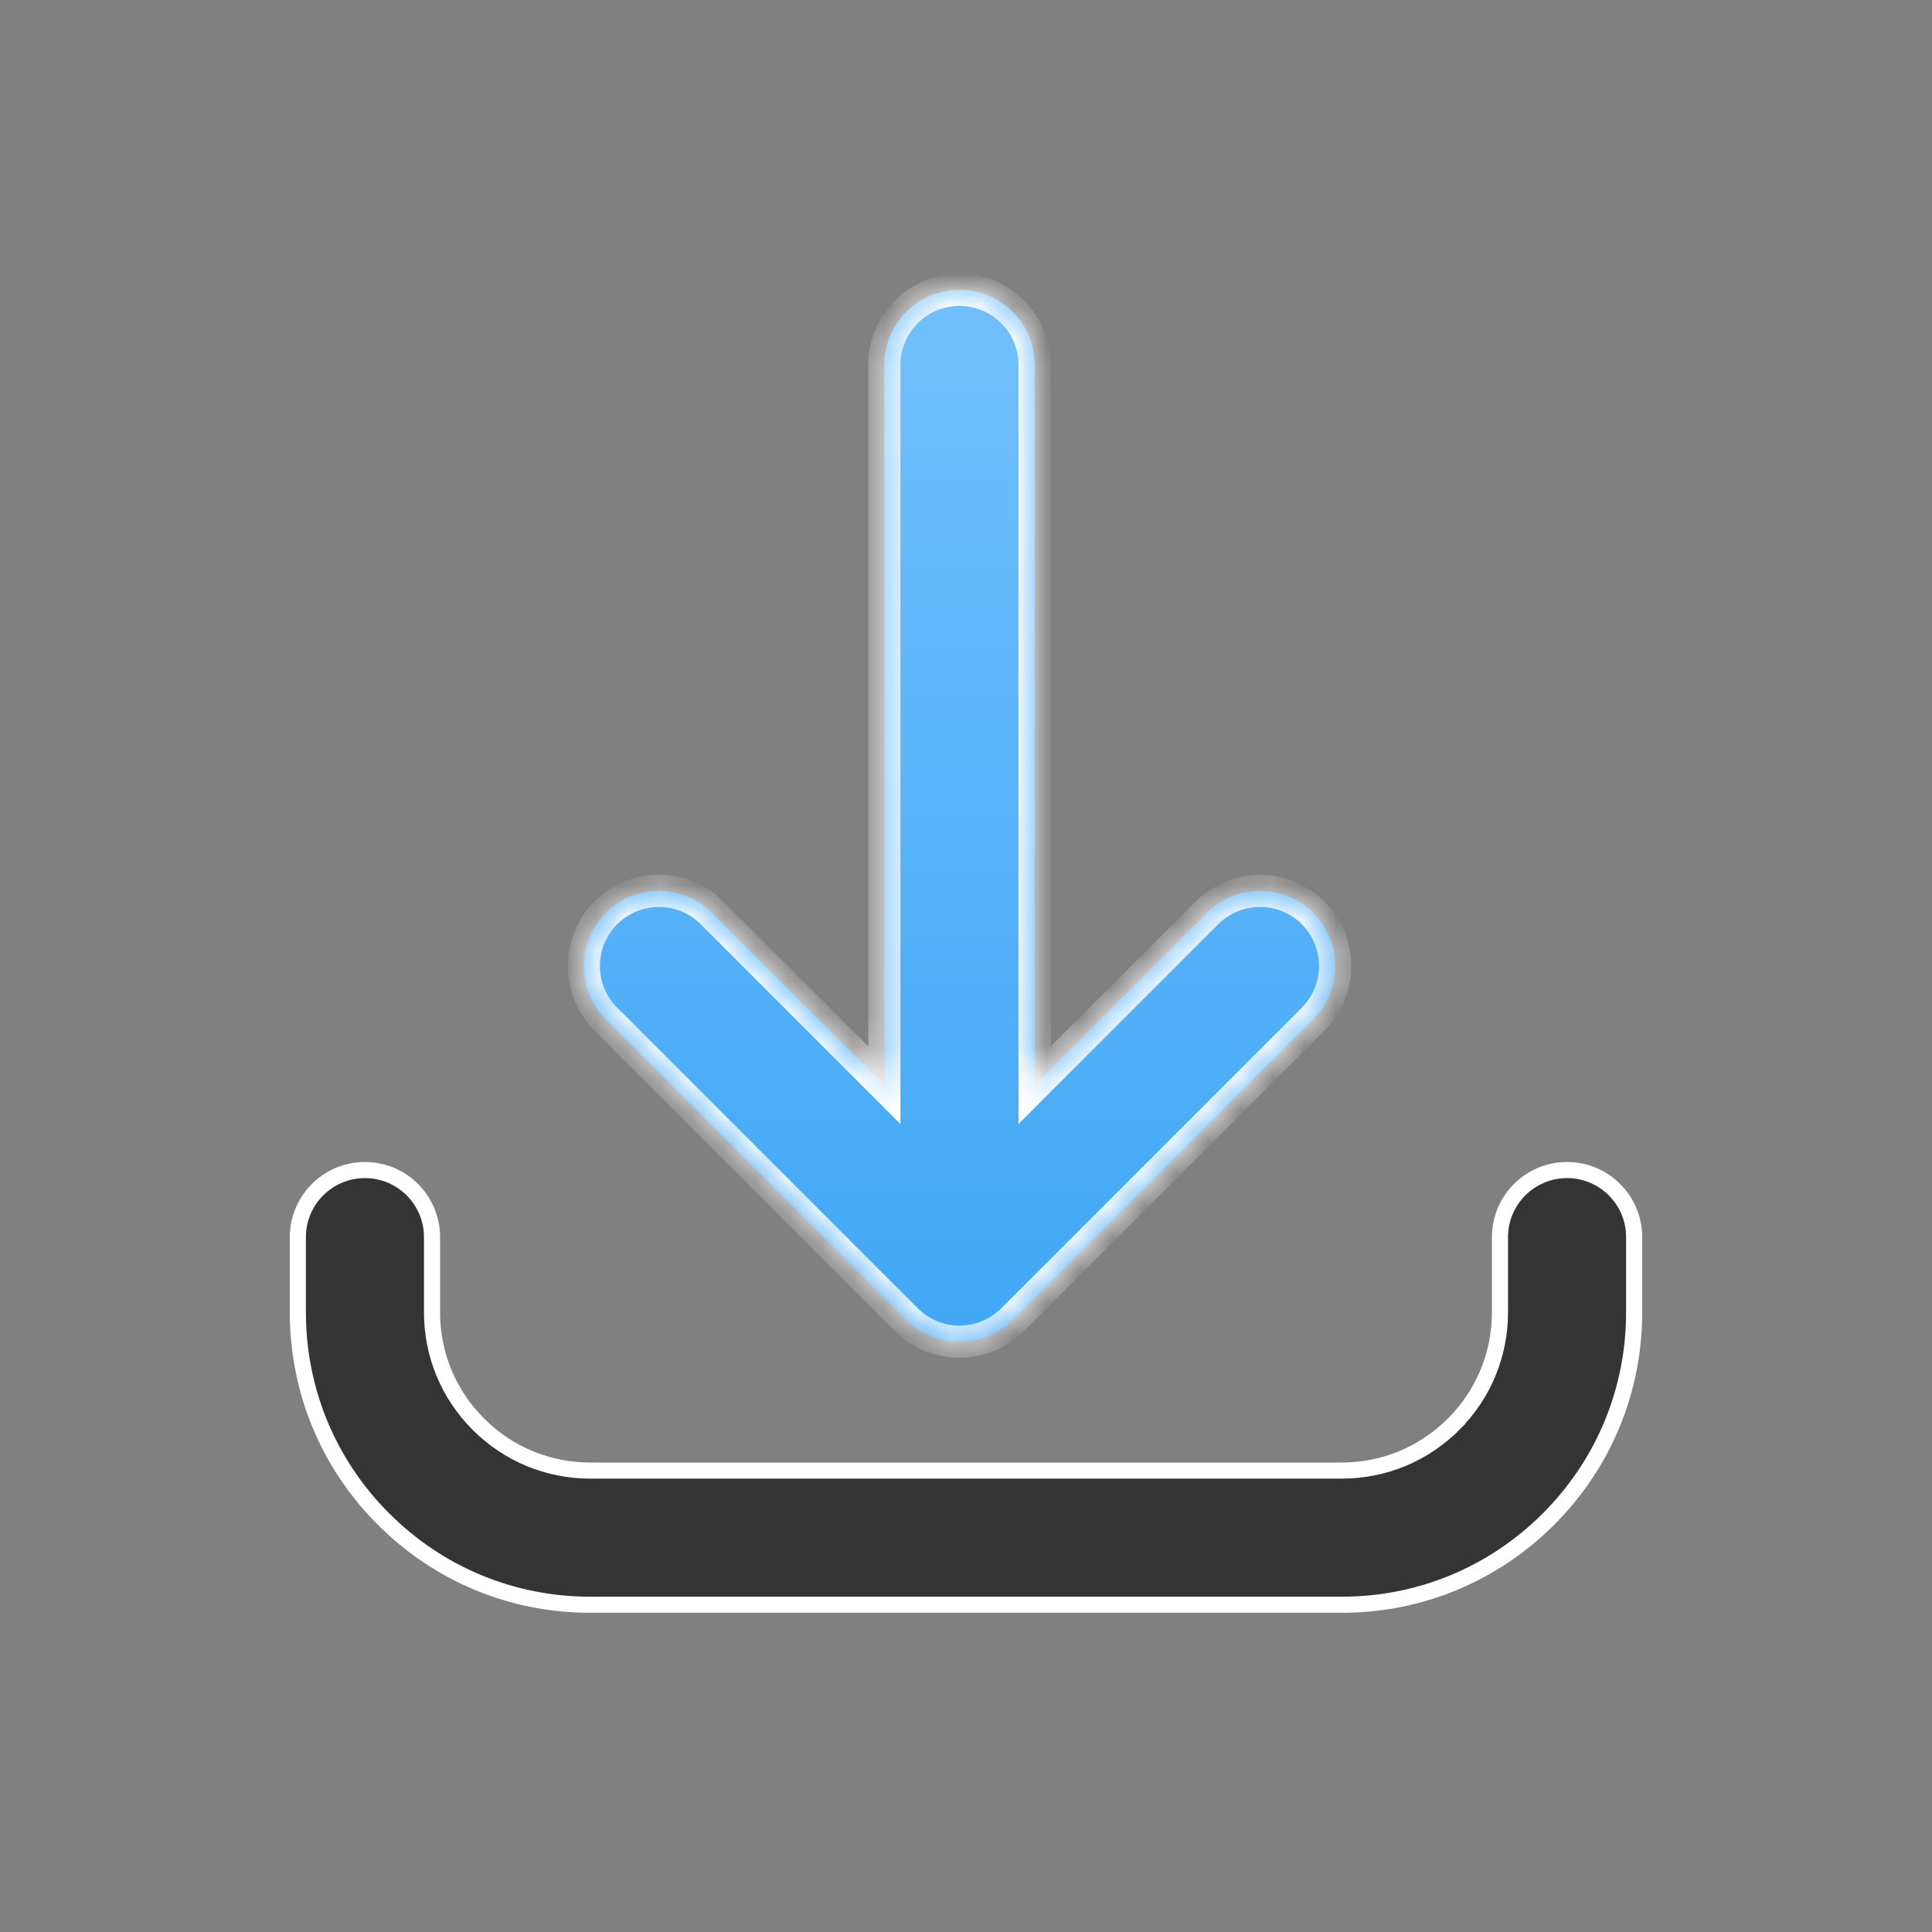 <svg width="60" height="60" viewBox="0 0 60 60" fill="none" xmlns="http://www.w3.org/2000/svg">
<rect x="0" y="0" width="60" height="60" fill="#808080" stroke="none"/>
<path d="M11.911 47.177L11.911 47.177C10.194 45.461 9.25 43.181 9.25 40.754V38.42C9.25 37.27 10.183 36.337 11.333 36.337C12.484 36.337 13.417 37.27 13.417 38.42V40.754C13.417 42.067 13.928 43.302 14.857 44.23L14.857 44.23C15.785 45.159 17.02 45.67 18.333 45.67H41.667C42.979 45.67 44.215 45.159 45.143 44.23L44.966 44.053L45.143 44.23C46.071 43.302 46.583 42.066 46.583 40.754V38.42C46.583 37.27 47.516 36.337 48.667 36.337C49.817 36.337 50.75 37.27 50.75 38.42V40.754C50.75 43.18 49.806 45.46 48.089 47.177C46.373 48.893 44.093 49.837 41.667 49.837H18.333C15.907 49.837 13.627 48.893 11.911 47.177Z" fill=" #343434" stroke="white" stroke-width="0.5"/>
<mask id="path-2-inside-1_4509_6045" fill="white">
<path d="M29.797 41.666C29.188 41.667 28.603 41.429 28.167 41.003L28.163 40.998L28.161 40.997L28.158 40.993L28.155 40.991L28.153 40.988L28.148 40.983L18.814 31.65C17.903 30.739 17.903 29.261 18.814 28.35C19.725 27.439 21.203 27.439 22.114 28.35L27.464 33.7V11.333C27.464 10.045 28.509 9 29.797 9C31.086 9 32.131 10.045 32.131 11.333V33.7L37.481 28.35C38.392 27.439 39.87 27.439 40.781 28.35C41.692 29.261 41.692 30.739 40.781 31.65L31.447 40.983L31.442 40.988L31.44 40.991L31.437 40.993L31.434 40.997L31.432 40.998C31.431 41 31.429 41.001 31.428 41.003C31.402 41.028 31.376 41.052 31.349 41.076C31.159 41.246 30.942 41.383 30.706 41.483L30.704 41.484L30.701 41.485C30.415 41.605 30.108 41.667 29.797 41.666Z"/>
</mask>
<path d="M29.797 41.666C29.188 41.667 28.603 41.429 28.167 41.003L28.163 40.998L28.161 40.997L28.158 40.993L28.155 40.991L28.153 40.988L28.148 40.983L18.814 31.65C17.903 30.739 17.903 29.261 18.814 28.35C19.725 27.439 21.203 27.439 22.114 28.35L27.464 33.7V11.333C27.464 10.045 28.509 9 29.797 9C31.086 9 32.131 10.045 32.131 11.333V33.7L37.481 28.35C38.392 27.439 39.87 27.439 40.781 28.35C41.692 29.261 41.692 30.739 40.781 31.65L31.447 40.983L31.442 40.988L31.44 40.991L31.437 40.993L31.434 40.997L31.432 40.998C31.431 41 31.429 41.001 31.428 41.003C31.402 41.028 31.376 41.052 31.349 41.076C31.159 41.246 30.942 41.383 30.706 41.483L30.704 41.484L30.701 41.485C30.415 41.605 30.108 41.667 29.797 41.666Z" fill="url(#paint0_linear_4509_6045)"/>
<path d="M29.797 41.666L29.798 41.166H29.797L29.797 41.666ZM28.167 41.003L27.817 41.359L27.818 41.36L28.167 41.003ZM28.163 40.998L27.809 41.352L27.812 41.355L28.163 40.998ZM28.161 40.997L28.515 40.643L28.511 40.639L28.161 40.997ZM28.158 40.993L27.804 41.346L27.808 41.351L28.158 40.993ZM28.155 40.991L28.509 40.638L28.503 40.632L28.155 40.991ZM28.153 40.988L27.799 41.342L27.805 41.348L28.153 40.988ZM28.148 40.983L28.501 40.63L28.501 40.63L28.148 40.983ZM18.814 31.65L19.168 31.296L19.168 31.296L18.814 31.65ZM18.814 28.35L18.461 27.996L18.461 27.996L18.814 28.35ZM22.114 28.35L21.761 28.703L21.761 28.703L22.114 28.35ZM27.464 33.7L27.111 34.054L27.964 34.907V33.7H27.464ZM27.464 11.333H27.964V11.333L27.464 11.333ZM32.131 33.7H31.631V34.907L32.484 34.053L32.131 33.7ZM37.481 28.35L37.834 28.703L37.834 28.703L37.481 28.35ZM40.781 28.35L40.427 28.703L40.427 28.703L40.781 28.35ZM40.781 31.65L41.134 32.003L41.134 32.003L40.781 31.65ZM31.447 40.983L31.801 41.337L31.801 41.337L31.447 40.983ZM31.442 40.988L31.79 41.347L31.796 41.342L31.442 40.988ZM31.44 40.991L31.092 40.632L31.086 40.637L31.44 40.991ZM31.437 40.993L31.084 40.639L31.084 40.64L31.437 40.993ZM31.434 40.997L31.776 41.361L31.782 41.356L31.787 41.35L31.434 40.997ZM31.432 40.998L31.09 40.634L31.079 40.644L31.07 40.654L31.432 40.998ZM31.428 41.003L31.084 40.64L31.079 40.645L31.428 41.003ZM31.349 41.076L31.017 40.702L31.016 40.703L31.349 41.076ZM30.706 41.483L30.512 41.022L30.509 41.024L30.706 41.483ZM30.704 41.484L30.897 41.945L30.902 41.943L30.704 41.484ZM30.701 41.485L30.508 41.024L30.508 41.024L30.701 41.485ZM29.797 41.166C29.319 41.167 28.859 40.98 28.517 40.645L27.818 41.36C28.347 41.878 29.058 42.167 29.798 42.166L29.797 41.166ZM28.518 40.646L28.513 40.642L27.812 41.355L27.817 41.359L28.518 40.646ZM28.516 40.645L28.515 40.643L27.808 41.35L27.809 41.352L28.516 40.645ZM28.511 40.639L28.507 40.636L27.808 41.351L27.812 41.355L28.511 40.639ZM28.512 40.64L28.509 40.638L27.801 41.344L27.804 41.346L28.512 40.64ZM28.503 40.632L28.5 40.629L27.805 41.348L27.808 41.35L28.503 40.632ZM28.506 40.635L28.501 40.63L27.794 41.337L27.799 41.342L28.506 40.635ZM28.501 40.63L19.168 31.296L18.461 32.003L27.794 41.337L28.501 40.63ZM19.168 31.296C18.452 30.58 18.452 29.419 19.168 28.703L18.461 27.996C17.354 29.103 17.354 30.897 18.461 32.003L19.168 31.296ZM19.168 28.703C19.884 27.988 21.045 27.988 21.761 28.703L22.468 27.996C21.361 26.89 19.567 26.89 18.461 27.996L19.168 28.703ZM21.761 28.703L27.111 34.054L27.818 33.346L22.468 27.996L21.761 28.703ZM27.964 33.7V11.333H26.964V33.7H27.964ZM27.964 11.333C27.964 10.321 28.785 9.5 29.797 9.5V8.5C28.233 8.5 26.964 9.768 26.964 11.333L27.964 11.333ZM29.797 9.5C30.81 9.5 31.631 10.321 31.631 11.333H32.631C32.631 9.768 31.362 8.5 29.797 8.5V9.5ZM31.631 11.333V33.7H32.631V11.333H31.631ZM32.484 34.053L37.834 28.703L37.127 27.996L31.777 33.346L32.484 34.053ZM37.834 28.703C38.55 27.988 39.711 27.988 40.427 28.703L41.134 27.996C40.028 26.89 38.234 26.89 37.127 27.996L37.834 28.703ZM40.427 28.703C41.143 29.419 41.143 30.58 40.427 31.296L41.134 32.003C42.241 30.897 42.241 29.103 41.134 27.996L40.427 28.703ZM40.427 31.296L31.094 40.63L31.801 41.337L41.134 32.003L40.427 31.296ZM31.094 40.63L31.089 40.635L31.796 41.342L31.801 41.337L31.094 40.63ZM31.094 40.629L31.092 40.632L31.788 41.35L31.79 41.347L31.094 40.629ZM31.086 40.637L31.084 40.639L31.791 41.347L31.793 41.344L31.086 40.637ZM31.084 40.64L31.08 40.643L31.787 41.35L31.791 41.347L31.084 40.64ZM31.091 40.633L31.09 40.634L31.775 41.362L31.776 41.361L31.091 40.633ZM31.07 40.654C31.074 40.649 31.079 40.645 31.084 40.64L31.772 41.365C31.78 41.358 31.788 41.35 31.795 41.342L31.07 40.654ZM31.079 40.645C31.058 40.665 31.038 40.684 31.017 40.702L31.682 41.449C31.714 41.42 31.746 41.391 31.777 41.361L31.079 40.645ZM31.016 40.703C30.867 40.836 30.696 40.944 30.512 41.022L30.901 41.943C31.187 41.823 31.451 41.655 31.683 41.449L31.016 40.703ZM30.509 41.024L30.506 41.025L30.902 41.943L30.904 41.942L30.509 41.024ZM30.511 41.023L30.508 41.024L30.895 41.946L30.897 41.945L30.511 41.023ZM30.508 41.024C30.283 41.118 30.042 41.167 29.798 41.166L29.797 42.166C30.174 42.167 30.547 42.092 30.895 41.946L30.508 41.024Z" fill="white" mask="url(#path-2-inside-1_4509_6045)"/>
<defs>
<linearGradient id="paint0_linear_4509_6045" x1="29.797" y1="9" x2="29.797" y2="41.666" gradientUnits="userSpaceOnUse">
<stop stop-color="#71C0FC"/>
<stop offset="1" stop-color="#41A7F5"/>
</linearGradient>
</defs>
</svg>
